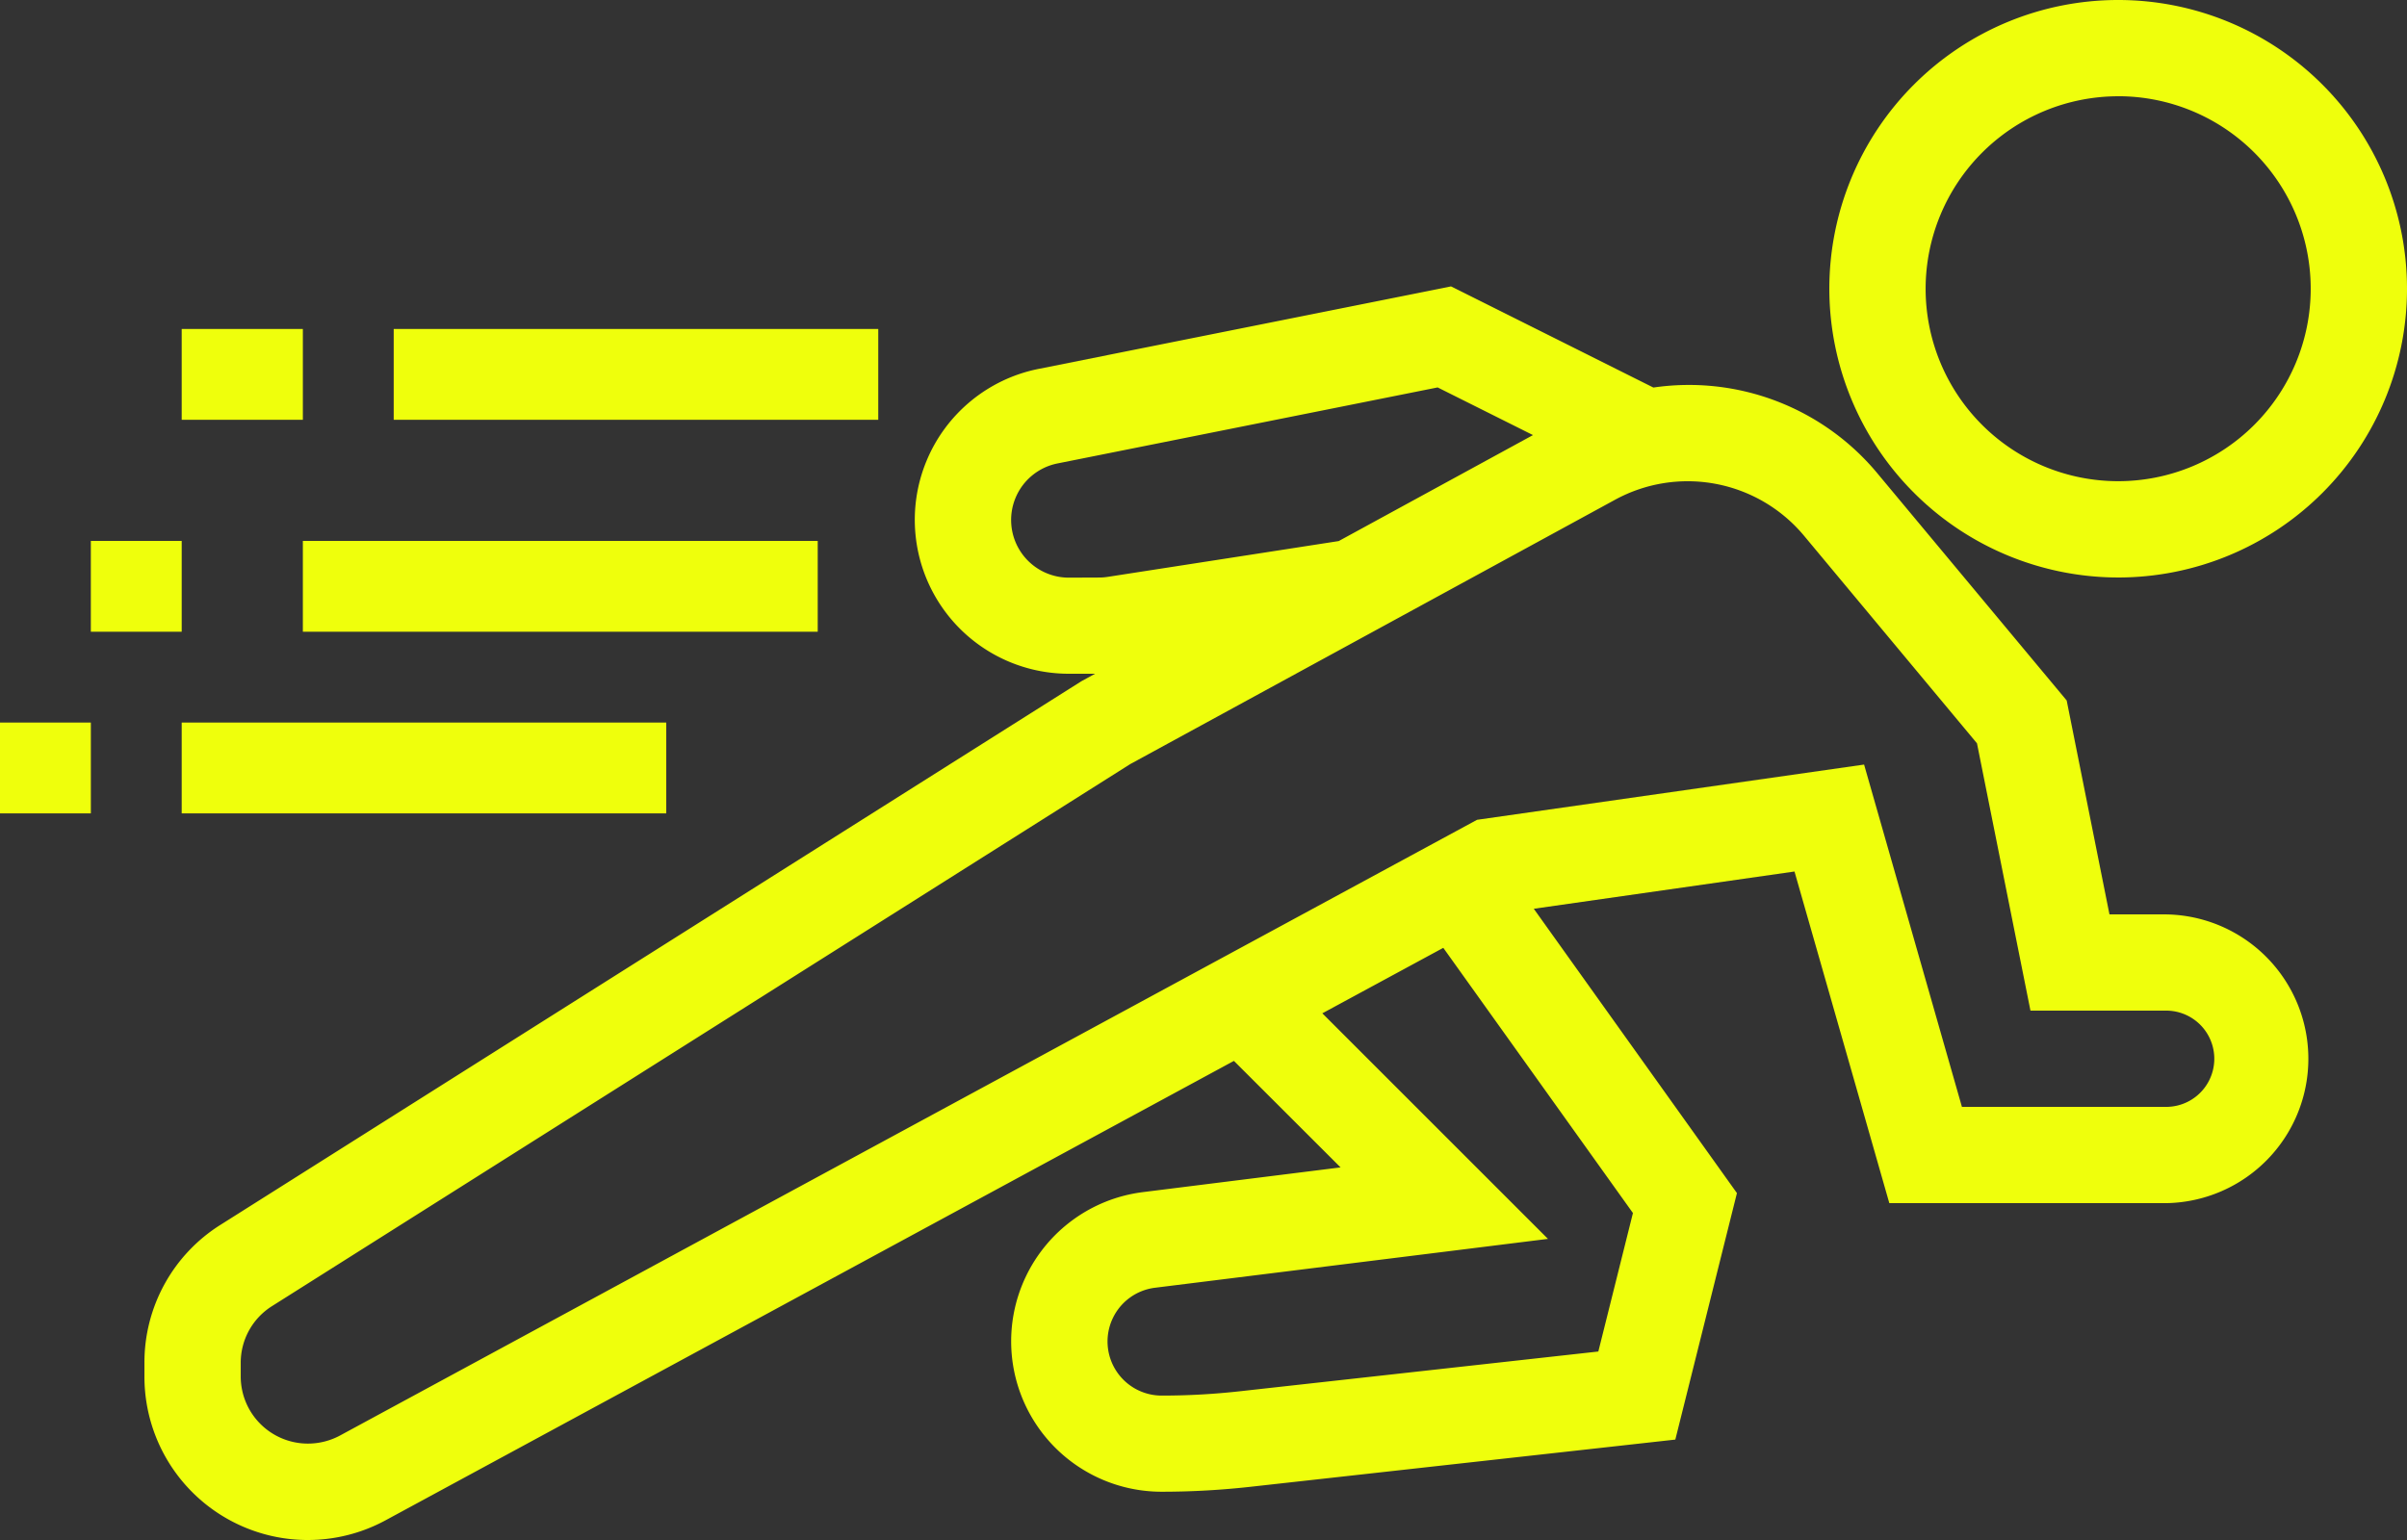 <svg xmlns="http://www.w3.org/2000/svg" width="60.593" height="38.78" viewBox="0 0 60.593 38.78"><rect x="0" y="0" width="60.593" height="38.78" fill="#333333" stroke="none"/><g transform="translate(-3.668)"><g transform="translate(3.668)"><g transform="translate(0)"><path d="M33.739,78.686,55.094,67.118,57.779,69.8l-4.981.623a3.787,3.787,0,0,0,.47,7.544,20.2,20.2,0,0,0,2.248-.125l10.69-1.188,1.551-6.207-5.114-7.16,6.563-.938L71.593,70.7h6.973a3.636,3.636,0,0,0,0-7.271H77.135l-1.077-5.387-4.749-5.7a6.164,6.164,0,0,0-5.655-2.18l-5.095-2.547L50.173,49.693a3.876,3.876,0,0,0,.76,7.676H51.6l-.343.187L29.584,71.245a4.091,4.091,0,0,0-1.916,3.477v.348a4.112,4.112,0,0,0,6.071,3.616Zm31.4-7.737-.871,3.487-9.014,1a17.751,17.751,0,0,1-1.981.11,1.363,1.363,0,0,1-.17-2.715L63,71.6l-5.68-5.68,3.045-1.649Zm-14.2-16a1.452,1.452,0,0,1-.285-2.876l9.569-1.914,2.4,1.2-4.891,2.669-5.806.9a1.383,1.383,0,0,1-.223.018ZM30.092,75.07v-.348a1.683,1.683,0,0,1,.786-1.428l21.606-13.65L64.69,52.987a3.814,3.814,0,0,1,4.757.908L73.8,59.121l1.346,6.731h3.416a1.212,1.212,0,0,1,0,2.424H73.421l-2.463-8.62-9.743,1.391L32.585,76.555a1.708,1.708,0,0,1-.8.2A1.691,1.691,0,0,1,30.092,75.07Z" transform="translate(-24.032 -40.403)" fill="#efff0c"/><path d="M314.939,14.542a7.271,7.271,0,1,0-7.271-7.271A7.278,7.278,0,0,0,314.939,14.542Zm0-12.119a4.847,4.847,0,1,1-4.847,4.847A4.852,4.852,0,0,1,314.939,2.424Z" transform="translate(-261.617)" fill="#efff0c"/><rect width="2.287" height="2.287" transform="translate(0 18.195)" fill="#efff0c"/><rect width="12.198" height="2.287" transform="translate(4.574 18.195)" fill="#efff0c"/><rect width="2.287" height="2.287" transform="translate(2.287 13.621)" fill="#efff0c"/><rect width="12.961" height="2.287" transform="translate(7.624 13.621)" fill="#efff0c"/><rect width="3.05" height="2.287" transform="translate(4.574 8.284)" fill="#efff0c"/><rect width="12.198" height="2.287" transform="translate(9.911 8.284)" fill="#efff0c"/></g></g></g></svg>